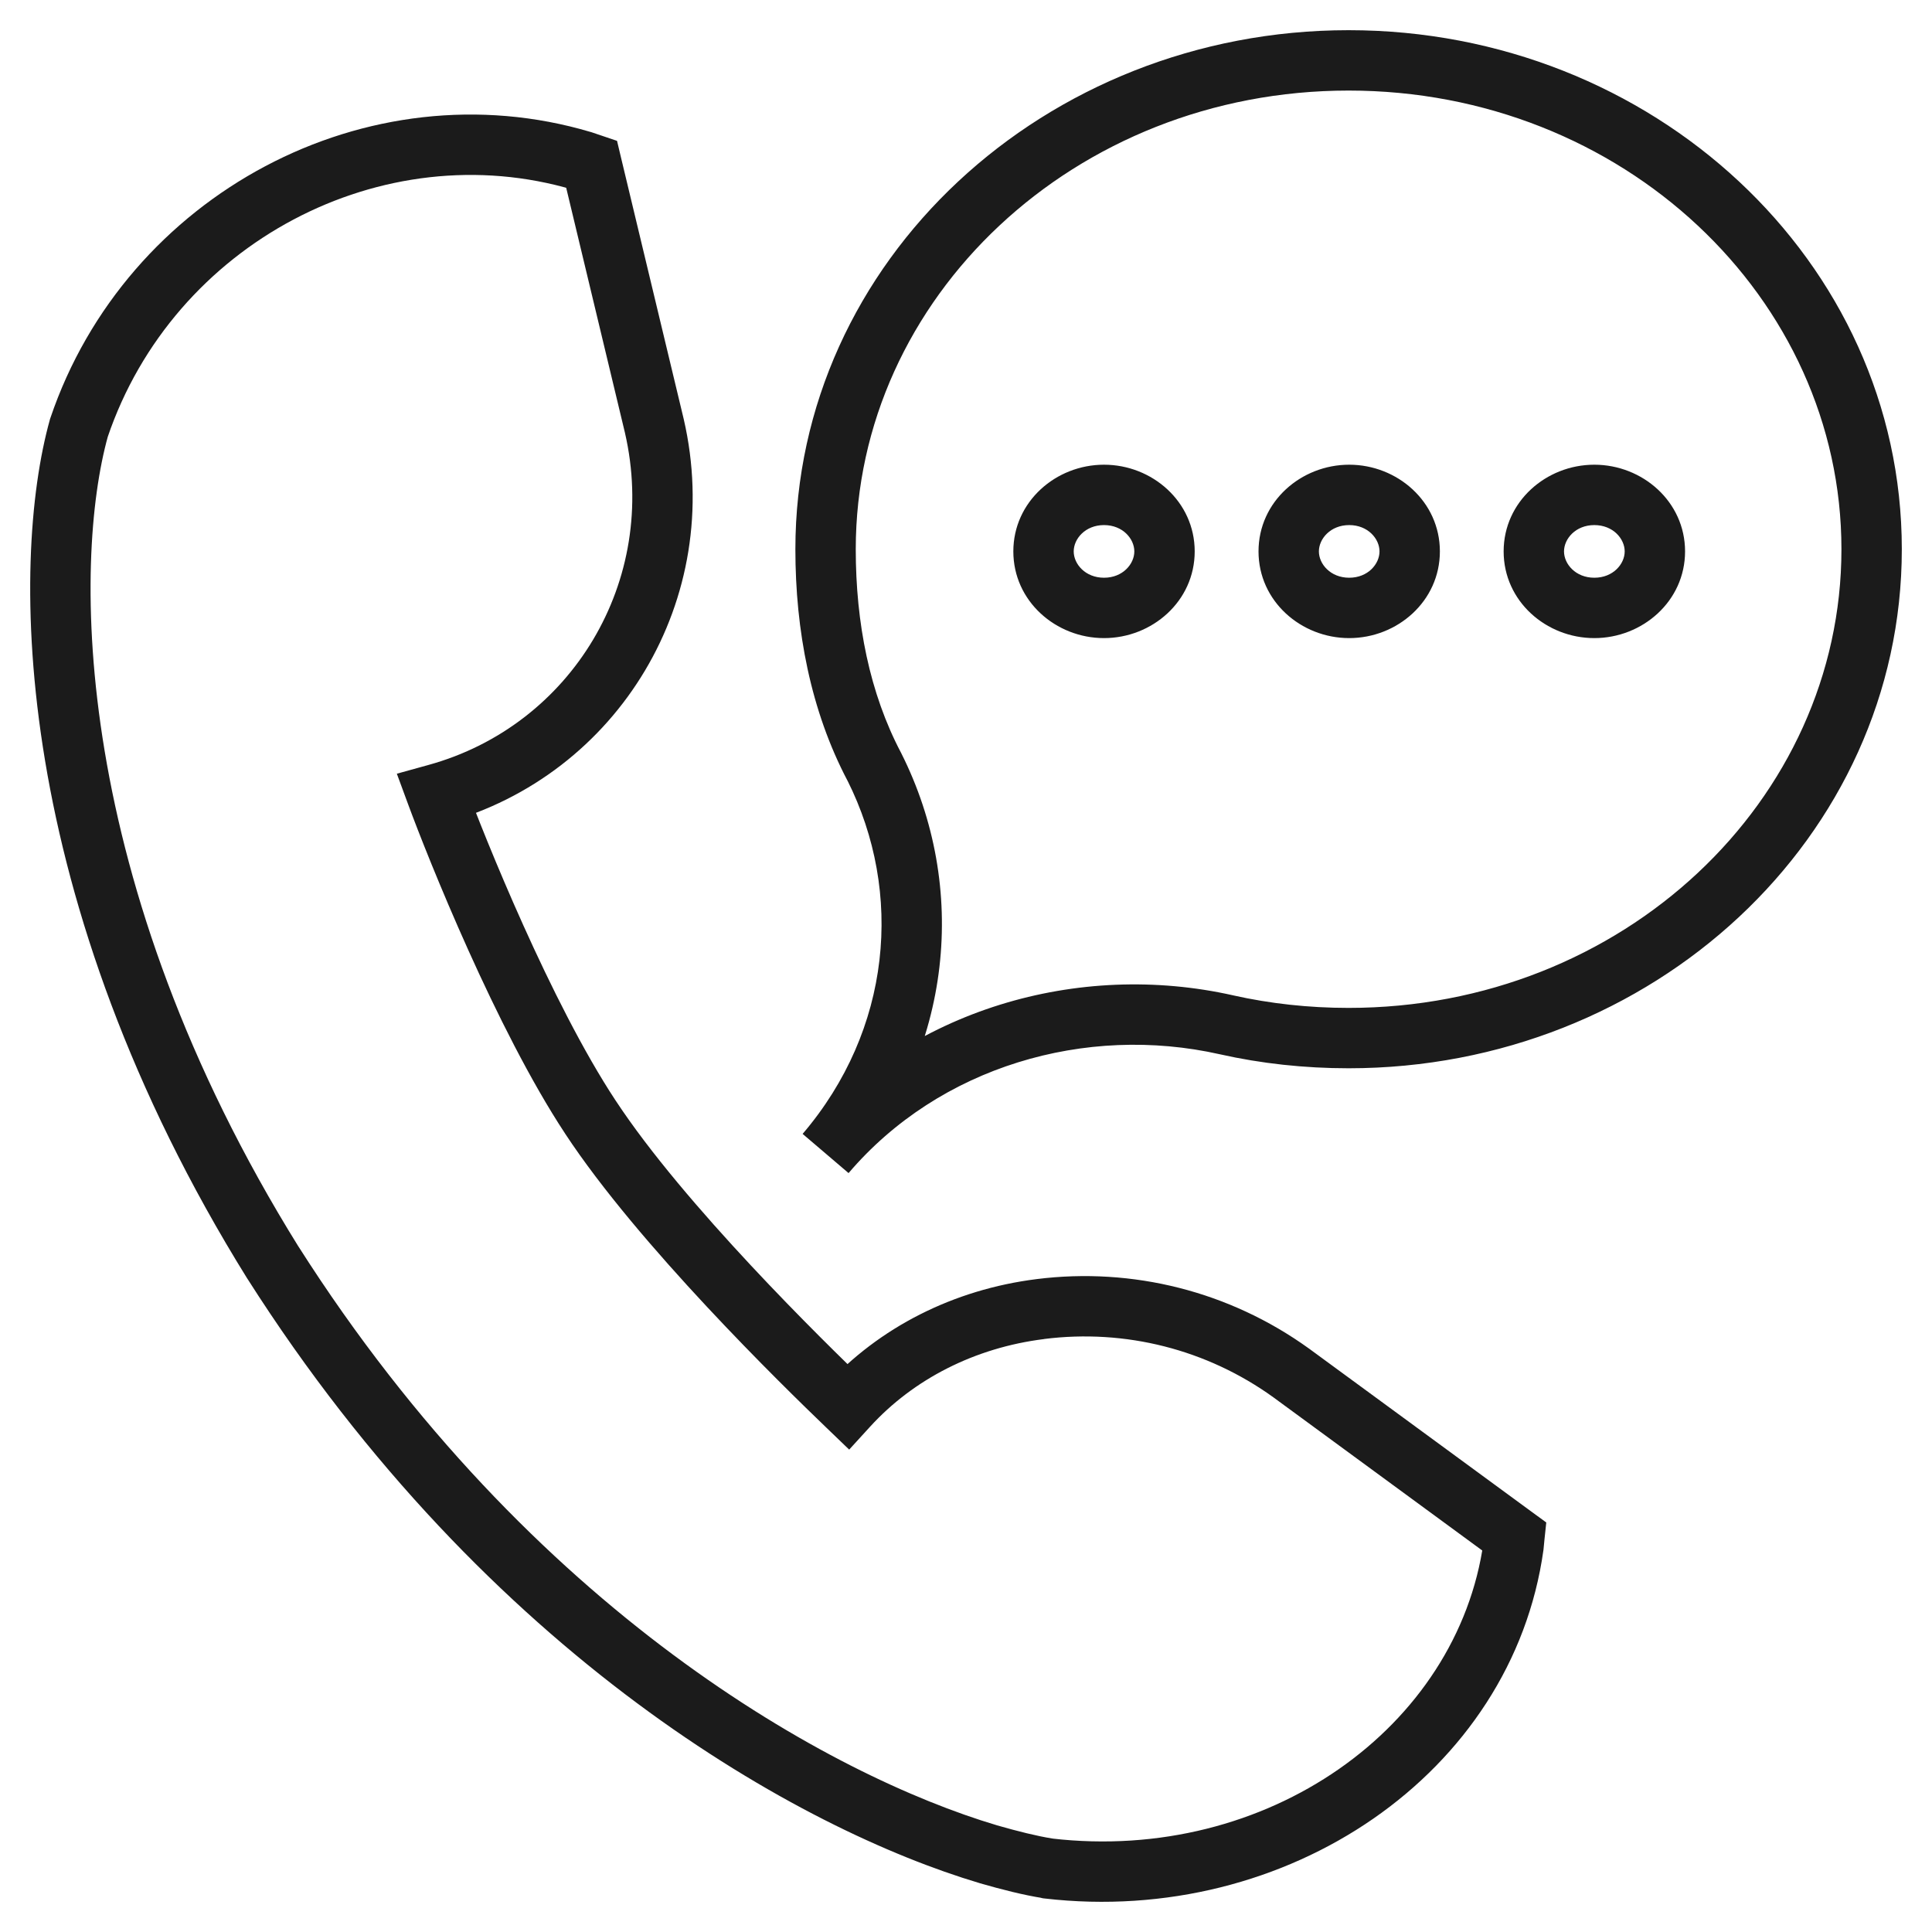 <svg width="32" height="32" viewBox="0 0 32 32" fill="none" xmlns="http://www.w3.org/2000/svg">
<g clip-path="url(#clip0_43252_64980)">
<path d="M25.068 25.606L25.564 25.675L25.565 25.666L25.566 25.657L25.068 25.606ZM25.084 25.451L25.581 25.502L25.611 25.217L25.38 25.048L25.084 25.451ZM21.387 22.741L21.682 22.337L21.679 22.335L21.387 22.741ZM17.232 21.683L17.294 22.179L17.294 22.178L17.232 21.683ZM14.041 23.294L13.695 23.654L14.065 24.01L14.411 23.631L14.041 23.294ZM9.778 18.502L10.196 18.227L10.195 18.226L9.778 18.502ZM7.23 13.152L7.097 12.67L6.573 12.815L6.761 13.325L7.23 13.152ZM10.838 7.055L11.325 6.943L11.324 6.939L10.838 7.055ZM9.798 2.718L10.284 2.602L10.22 2.333L9.957 2.244L9.798 2.718ZM9.643 2.666L9.803 2.192L9.794 2.189L9.786 2.187L9.643 2.666ZM1.307 7.085L0.834 6.925L0.829 6.938L0.826 6.951L1.307 7.085ZM4.52 20.912L4.095 21.176L4.098 21.18L4.52 20.912ZM16.367 30.711L16.224 31.19L16.229 31.192L16.367 30.711ZM17.347 30.945L17.469 30.46L17.448 30.454L17.426 30.451L17.347 30.945ZM17.36 30.948L17.238 31.433L17.27 31.441L17.303 31.445L17.36 30.948ZM14.481 12.701L14.928 12.476L14.924 12.468L14.481 12.701ZM20.314 16.974L20.204 17.462L20.204 17.462L20.314 16.974ZM25.068 25.606L25.566 25.657L25.581 25.502L25.084 25.451L24.587 25.401L24.571 25.555L25.068 25.606ZM25.084 25.451L25.38 25.048L21.682 22.337L21.387 22.741L21.091 23.144L24.788 25.855L25.084 25.451ZM21.387 22.741L21.679 22.335C20.367 21.39 18.762 20.986 17.169 21.186L17.232 21.683L17.294 22.178C18.637 22.009 19.989 22.349 21.094 23.146L21.387 22.741ZM17.232 21.683L17.17 21.186C15.796 21.358 14.559 21.984 13.672 22.957L14.041 23.294L14.411 23.631C15.129 22.844 16.144 22.322 17.294 22.179L17.232 21.683ZM14.041 23.294L14.388 22.933C13.636 22.211 11.333 19.958 10.196 18.227L9.778 18.502L9.36 18.776C10.57 20.617 12.959 22.947 13.695 23.654L14.041 23.294ZM9.778 18.502L10.195 18.226C9.124 16.602 8.025 13.864 7.699 12.979L7.23 13.152L6.761 13.325C7.089 14.214 8.22 17.048 9.361 18.777L9.778 18.502ZM7.23 13.152L7.363 13.634C10.248 12.838 12.011 9.92 11.325 6.943L10.838 7.055L10.351 7.168C10.916 9.623 9.465 12.017 7.097 12.67L7.23 13.152ZM10.838 7.055L11.324 6.939L10.284 2.602L9.798 2.718L9.312 2.835L10.352 7.172L10.838 7.055ZM9.798 2.718L9.957 2.244L9.803 2.192L9.643 2.666L9.483 3.14L9.638 3.192L9.798 2.718ZM9.643 2.666L9.786 2.187C6.09 1.087 2.09 3.215 0.834 6.925L1.307 7.085L1.781 7.246C2.87 4.027 6.337 2.204 9.5 3.145L9.643 2.666ZM1.307 7.085L0.826 6.951C0.161 9.332 0.19 14.896 4.095 21.176L4.52 20.912L4.944 20.648C1.169 14.576 1.208 9.3 1.789 7.22L1.307 7.085ZM4.52 20.912L4.098 21.18C8.092 27.458 13.271 30.311 16.224 31.19L16.367 30.711L16.51 30.232C13.777 29.418 8.8 26.709 4.942 20.644L4.52 20.912ZM16.367 30.711L16.229 31.192C16.601 31.299 16.954 31.388 17.269 31.438L17.347 30.945L17.426 30.451C17.172 30.41 16.865 30.334 16.505 30.231L16.367 30.711ZM17.347 30.945L17.225 31.43L17.238 31.433L17.36 30.948L17.482 30.463L17.469 30.46L17.347 30.945ZM17.36 30.948L17.303 31.445C21.317 31.91 25.047 29.38 25.564 25.675L25.068 25.606L24.573 25.537C24.145 28.611 20.991 30.866 17.418 30.451L17.36 30.948ZM31 9.097H30.5C30.5 13.262 26.878 16.694 22.337 16.694V17.194V17.694C27.365 17.694 31.5 13.876 31.5 9.097H31ZM13.674 9.097H14.174C14.174 4.933 17.797 1.5 22.337 1.5V1V0.5C17.309 0.5 13.174 4.318 13.174 9.097H13.674ZM22.337 1V1.5C26.878 1.5 30.5 4.933 30.5 9.097H31H31.5C31.5 4.318 27.365 0.5 22.337 0.5V1ZM14.481 12.701L14.924 12.468C14.403 11.48 14.174 10.319 14.174 9.097H13.674H13.174C13.174 10.438 13.425 11.768 14.039 12.934L14.481 12.701ZM13.674 19.105L14.055 19.43C15.791 17.394 16.04 14.689 14.928 12.476L14.481 12.701L14.035 12.925C14.969 14.786 14.765 17.057 13.294 18.781L13.674 19.105ZM13.674 19.105L14.055 19.43C15.56 17.665 17.98 16.961 20.204 17.462L20.314 16.974L20.424 16.486C17.867 15.911 15.059 16.711 13.294 18.781L13.674 19.105ZM22.337 17.194V16.694C21.676 16.694 21.035 16.623 20.423 16.486L20.314 16.974L20.204 17.462C20.89 17.616 21.605 17.694 22.337 17.694V17.194ZM19.288 9.133H18.788C18.788 9.342 18.596 9.569 18.286 9.569V10.069V10.569C19.083 10.569 19.788 9.958 19.788 9.133H19.288ZM18.286 10.069V9.569C17.976 9.569 17.784 9.342 17.784 9.133H17.284H16.784C16.784 9.958 17.489 10.569 18.286 10.569V10.069ZM17.284 9.133H17.784C17.784 8.924 17.976 8.697 18.286 8.697V8.197V7.697C17.489 7.697 16.784 8.308 16.784 9.133H17.284ZM18.286 8.197V8.697C18.596 8.697 18.788 8.924 18.788 9.133H19.288H19.788C19.788 8.308 19.083 7.697 18.286 7.697V8.197ZM23.349 9.133H22.849C22.849 9.342 22.657 9.569 22.347 9.569V10.069V10.569C23.144 10.569 23.849 9.958 23.849 9.133H23.349ZM22.347 10.069V9.569C22.037 9.569 21.845 9.342 21.845 9.133H21.345H20.845C20.845 9.958 21.55 10.569 22.347 10.569V10.069ZM21.345 9.133H21.845C21.845 8.924 22.037 8.697 22.347 8.697V8.197V7.697C21.55 7.697 20.845 8.308 20.845 9.133H21.345ZM22.347 8.197V8.697C22.657 8.697 22.849 8.924 22.849 9.133H23.349H23.849C23.849 8.308 23.144 7.697 22.347 7.697V8.197ZM27.41 9.133H26.91C26.91 9.342 26.718 9.569 26.407 9.569V10.069V10.569C27.204 10.569 27.91 9.958 27.91 9.133H27.41ZM26.407 10.069V9.569C26.097 9.569 25.905 9.342 25.905 9.133H25.405H24.905C24.905 9.958 25.61 10.569 26.407 10.569V10.069ZM25.405 9.133H25.905C25.905 8.924 26.097 8.697 26.407 8.697V8.197V7.697C25.61 7.697 24.905 8.308 24.905 9.133H25.405ZM26.407 8.197V8.697C26.718 8.697 26.91 8.924 26.91 9.133H27.41H27.91C27.91 8.308 27.204 7.697 26.407 7.697V8.197Z" fill="#1B1B1B"/>
</g>
<defs>
<clipPath id="clip0_43252_64980">
<rect width="32" height="32" fill="white"/>
</clipPath>
</defs>
</svg>
